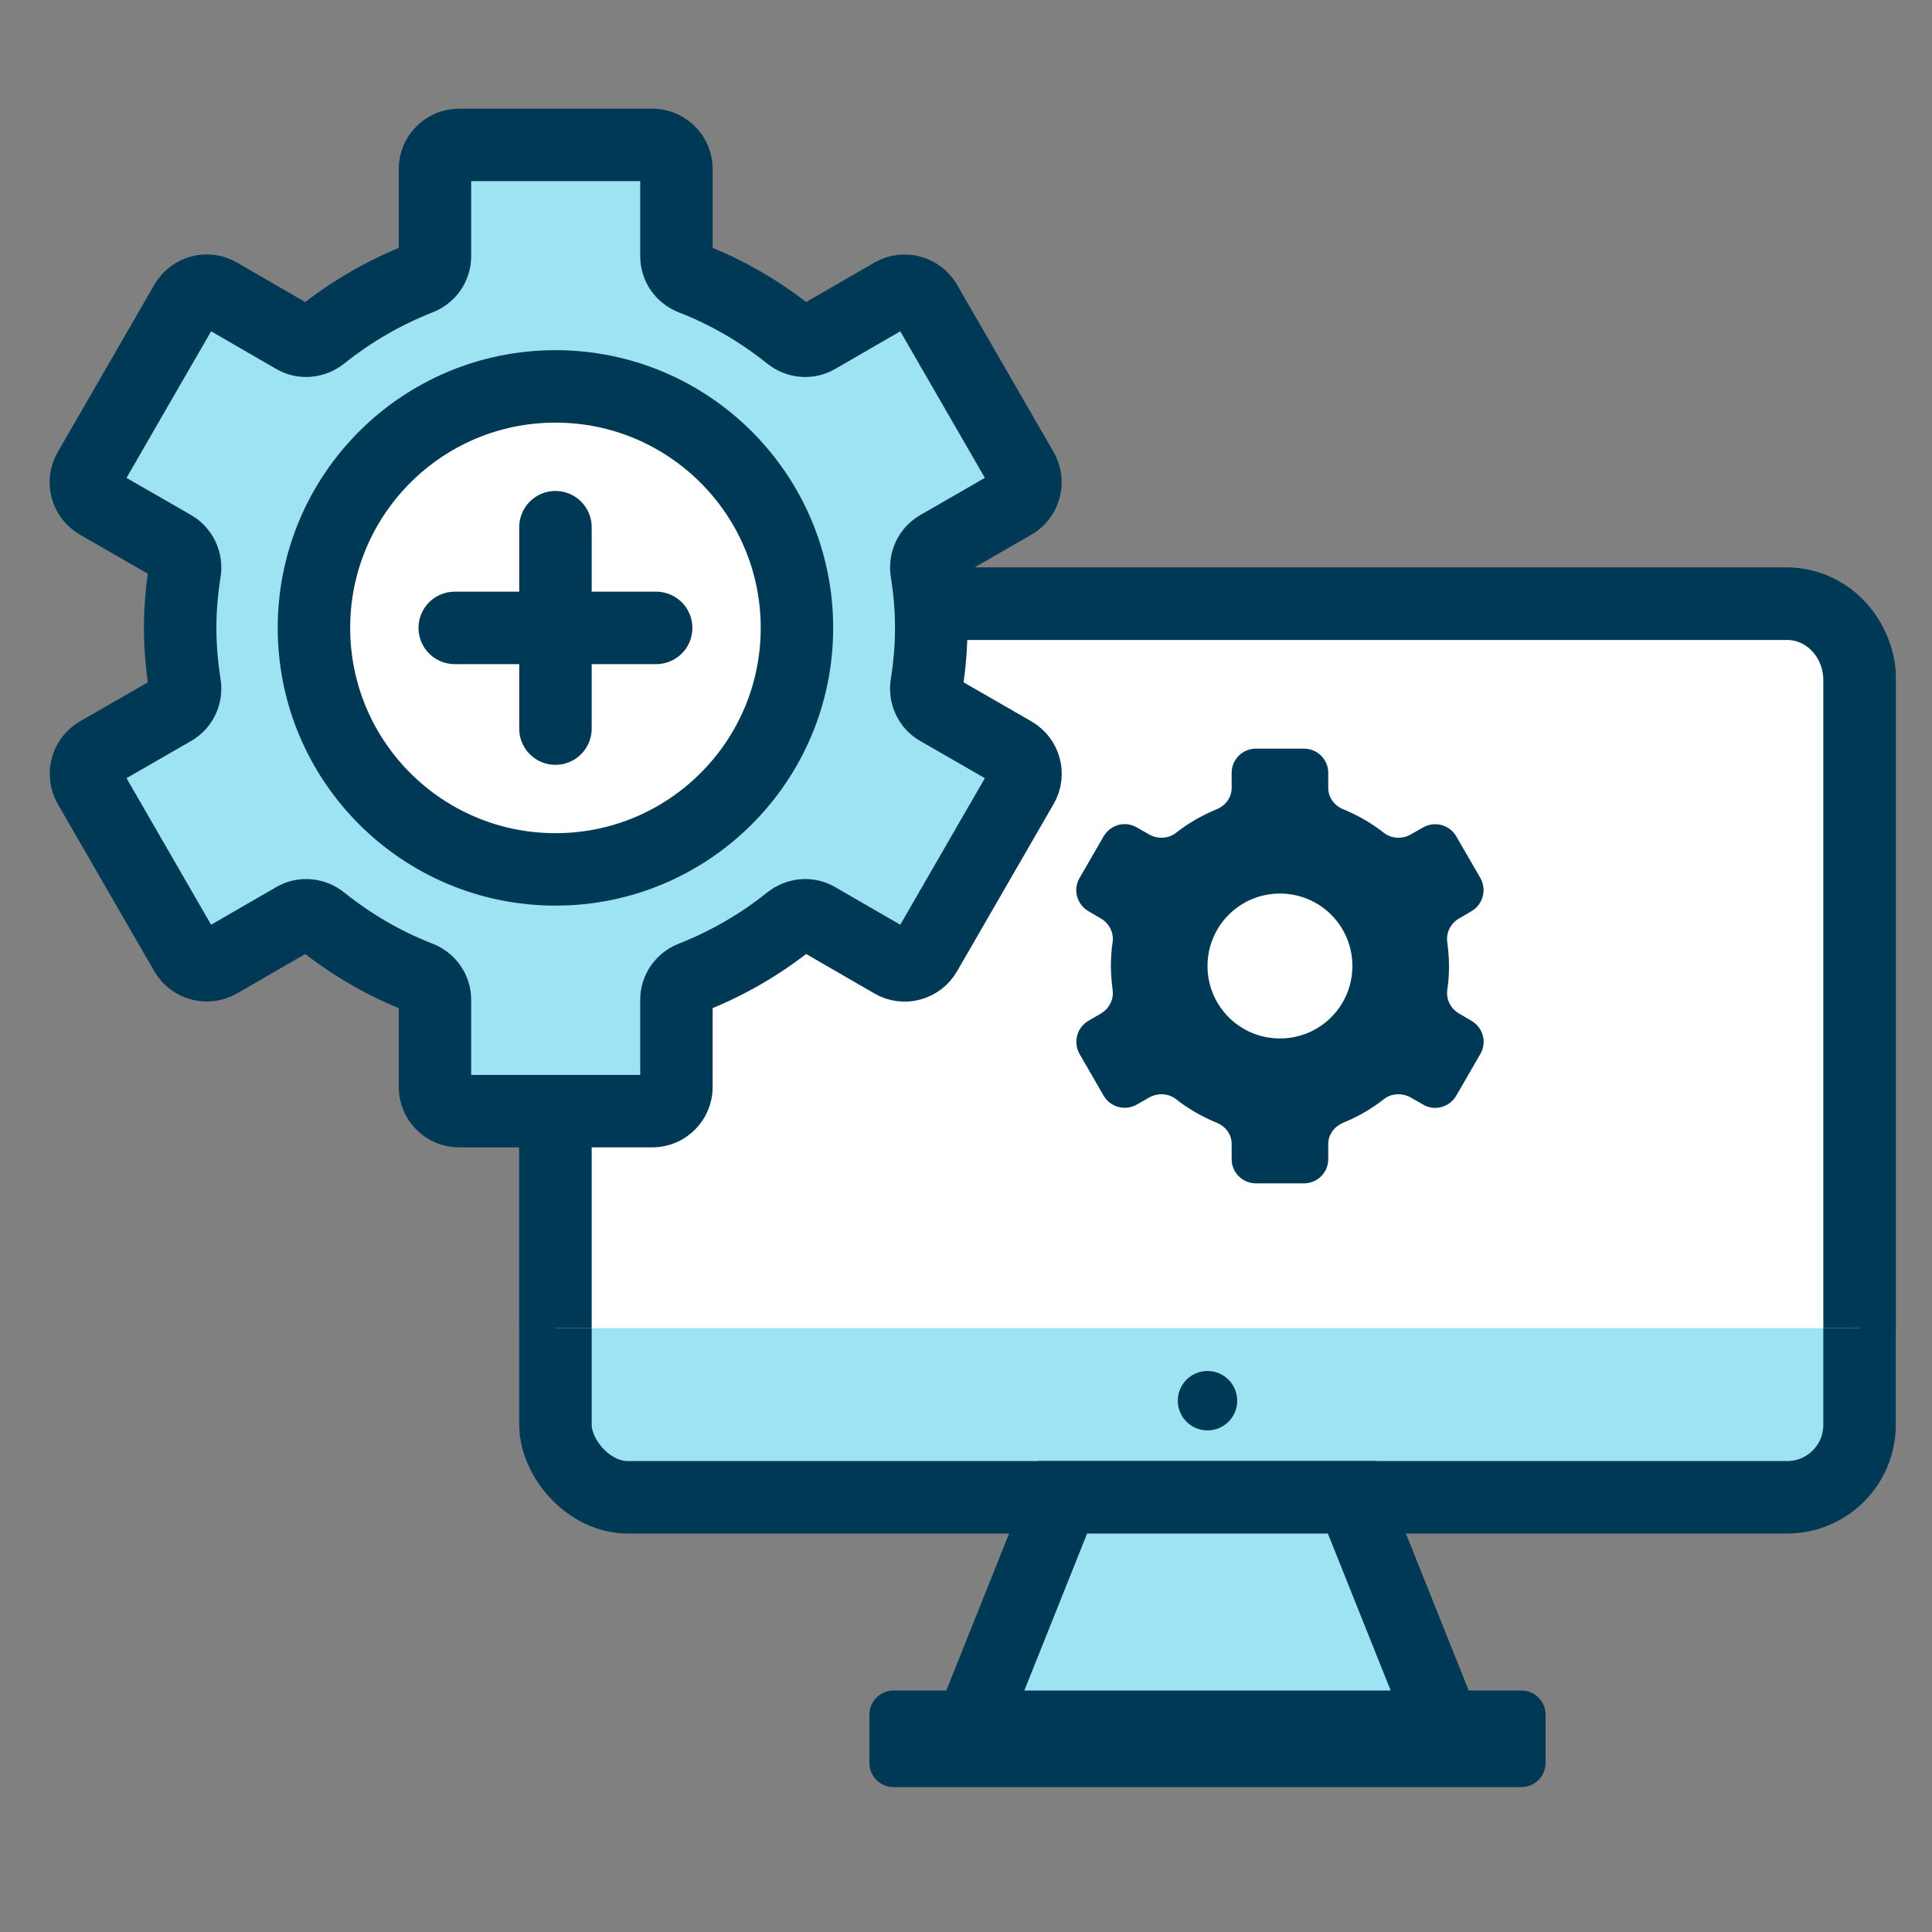 <?xml version="1.0" encoding="UTF-8"?> <svg xmlns="http://www.w3.org/2000/svg" xmlns:xlink="http://www.w3.org/1999/xlink" viewBox="0 0 80 80"><rect x="0" y="0" width="80" height="80" fill="#808080" stroke="none"/><defs><style>.e,.f,.g{fill:none;}.f{stroke-linecap:round;}.f,.g{stroke:#003955;stroke-miterlimit:10;stroke-width:3px;}.h{fill:#003955;}.i{fill:#fff;}.j{fill:#9de3f4;}.k{clip-path:url(#c);}.l{clip-path:url(#d);}</style><clipPath id="c"><rect class="e" width="80" height="80"></rect></clipPath><clipPath id="d"><rect class="e" width="80" height="80"></rect></clipPath></defs><g id="a"></g><g id="b"><g class="k"><g class="l"><path class="j" d="M74,62H26c-1.66,0-3-1.34-3-3V28c0-1.66,1.34-3,3-3h48c1.66,0,3,1.34,3,3v31c0,1.66-1.34,3-3,3"></path><rect class="g" x="23" y="25" width="54" height="37" rx="3" ry="3"></rect><path class="i" d="M23,55V28.17c0-1.75,1.34-3.17,3-3.17h48c1.66,0,3,1.42,3,3.17v26.83"></path><path class="g" d="M23,55V28.17c0-1.75,1.34-3.17,3-3.17h48c1.66,0,3,1.42,3,3.17v26.83"></path><path class="h" d="M51.23,58c0-.68-.55-1.23-1.23-1.23s-1.23,.55-1.23,1.23,.55,1.23,1.23,1.23,1.23-.55,1.23-1.23"></path><polygon class="j" points="44 62 56 62 60 72 40 72 44 62"></polygon><polygon class="g" points="44 62 56 62 60 72 40 72 44 62"></polygon><path class="h" d="M37,70h26c.55,0,1,.45,1,1v2c0,.55-.45,1-1,1h-26c-.55,0-1-.45-1-1v-2c0-.55,.45-1,1-1"></path><path class="h" d="M60,40c0-.33-.03-.66-.07-.98-.06-.4,.14-.79,.49-.99l.51-.3c.48-.28,.64-.89,.37-1.37l-1-1.73c-.28-.48-.89-.64-1.37-.37l-.49,.28c-.35,.21-.81,.2-1.13-.05-.51-.4-1.08-.73-1.69-.98-.37-.15-.62-.49-.62-.88v-.63c0-.55-.45-1-1-1h-2c-.55,0-1,.45-1,1v.63c0,.4-.26,.73-.62,.88-.61,.25-1.18,.58-1.69,.98-.32,.25-.78,.26-1.13,.05l-.49-.28c-.48-.28-1.09-.11-1.37,.37l-1,1.73c-.28,.48-.11,1.09,.37,1.37l.51,.3c.35,.2,.55,.59,.49,.99-.05,.32-.07,.65-.07,.98s.03,.66,.07,.98c.06,.4-.14,.79-.49,.99l-.51,.3c-.48,.28-.64,.89-.37,1.37l1,1.73c.28,.48,.89,.64,1.37,.37l.49-.28c.35-.21,.81-.2,1.13,.05,.51,.4,1.08,.73,1.69,.98,.37,.15,.62,.48,.62,.88v.63c0,.55,.45,1,1,1h2c.55,0,1-.45,1-1v-.63c0-.4,.26-.73,.62-.88,.61-.25,1.18-.58,1.69-.98,.32-.25,.78-.26,1.13-.05l.49,.28c.48,.28,1.09,.11,1.37-.37l1-1.73c.28-.48,.11-1.09-.37-1.37l-.51-.3c-.35-.2-.55-.59-.49-.99,.05-.32,.07-.65,.07-.98"></path><path class="i" d="M50,40c0-1.66,1.34-3,3-3s3,1.34,3,3-1.34,3-3,3-3-1.34-3-3"></path><path class="j" d="M38.56,26c0-.8-.07-1.57-.19-2.33-.07-.42,.12-.83,.48-1.04l3.11-1.79c.48-.28,.64-.89,.37-1.37l-4-6.93c-.28-.48-.89-.64-1.37-.37l-3.13,1.81c-.36,.21-.81,.16-1.13-.1-1.21-.97-2.57-1.77-4.04-2.34-.39-.15-.65-.51-.65-.93v-3.61c0-.55-.45-1-1-1h-8c-.55,0-1,.45-1,1v3.61c0,.42-.26,.78-.65,.93-1.47,.58-2.83,1.37-4.04,2.34-.33,.26-.77,.31-1.13,.1l-3.13-1.81c-.48-.28-1.09-.11-1.37,.37l-4,6.93c-.28,.48-.11,1.09,.37,1.37l3.11,1.79c.36,.21,.55,.63,.48,1.04-.12,.76-.19,1.54-.19,2.33s.07,1.57,.19,2.34c.07,.42-.12,.83-.48,1.04l-3.11,1.79c-.48,.28-.64,.89-.37,1.37l4,6.93c.28,.48,.89,.64,1.37,.37l3.13-1.81c.36-.21,.81-.16,1.13,.1,1.21,.97,2.57,1.77,4.04,2.34,.39,.15,.65,.51,.65,.93v3.61c0,.55,.45,1,1,1h8c.55,0,1-.45,1-1v-3.61c0-.42,.26-.78,.65-.93,1.47-.58,2.83-1.37,4.04-2.34,.33-.26,.77-.31,1.13-.1l3.13,1.81c.48,.28,1.09,.11,1.37-.37l4-6.93c.28-.48,.11-1.09-.37-1.37l-3.11-1.79c-.37-.21-.55-.63-.48-1.04,.12-.76,.19-1.54,.19-2.34"></path><path class="g" d="M38.56,26c0-.8-.07-1.57-.19-2.33-.07-.42,.12-.83,.48-1.04l3.11-1.79c.48-.28,.64-.89,.37-1.37l-4-6.93c-.28-.48-.89-.64-1.37-.37l-3.13,1.81c-.36,.21-.81,.16-1.13-.1-1.21-.97-2.57-1.77-4.04-2.34-.39-.15-.65-.51-.65-.93v-3.61c0-.55-.45-1-1-1h-8c-.55,0-1,.45-1,1v3.61c0,.42-.26,.78-.65,.93-1.47,.58-2.83,1.37-4.04,2.34-.33,.26-.77,.31-1.13,.1l-3.13-1.81c-.48-.28-1.09-.11-1.37,.37l-4,6.93c-.28,.48-.11,1.09,.37,1.37l3.11,1.79c.36,.21,.55,.63,.48,1.04-.12,.76-.19,1.54-.19,2.33s.07,1.57,.19,2.34c.07,.42-.12,.83-.48,1.04l-3.11,1.79c-.48,.28-.64,.89-.37,1.37l4,6.93c.28,.48,.89,.64,1.37,.37l3.13-1.81c.36-.21,.81-.16,1.13,.1,1.21,.97,2.57,1.77,4.04,2.34,.39,.15,.65,.51,.65,.93v3.61c0,.55,.45,1,1,1h8c.55,0,1-.45,1-1v-3.61c0-.42,.26-.78,.65-.93,1.47-.58,2.83-1.37,4.04-2.34,.33-.26,.77-.31,1.13-.1l3.13,1.81c.48,.28,1.09,.11,1.37-.37l4-6.93c.28-.48,.11-1.09-.37-1.37l-3.11-1.79c-.37-.21-.55-.63-.48-1.04,.12-.76,.19-1.54,.19-2.34Z"></path><path class="i" d="M23,16c5.52,0,10,4.48,10,10s-4.48,10-10,10-10-4.48-10-10,4.48-10,10-10"></path><circle class="f" cx="23" cy="26" r="10"></circle><line class="f" x1="23" y1="30.17" x2="23" y2="21.83"></line><line class="f" x1="18.83" y1="26" x2="27.17" y2="26"></line></g></g></g></svg> 